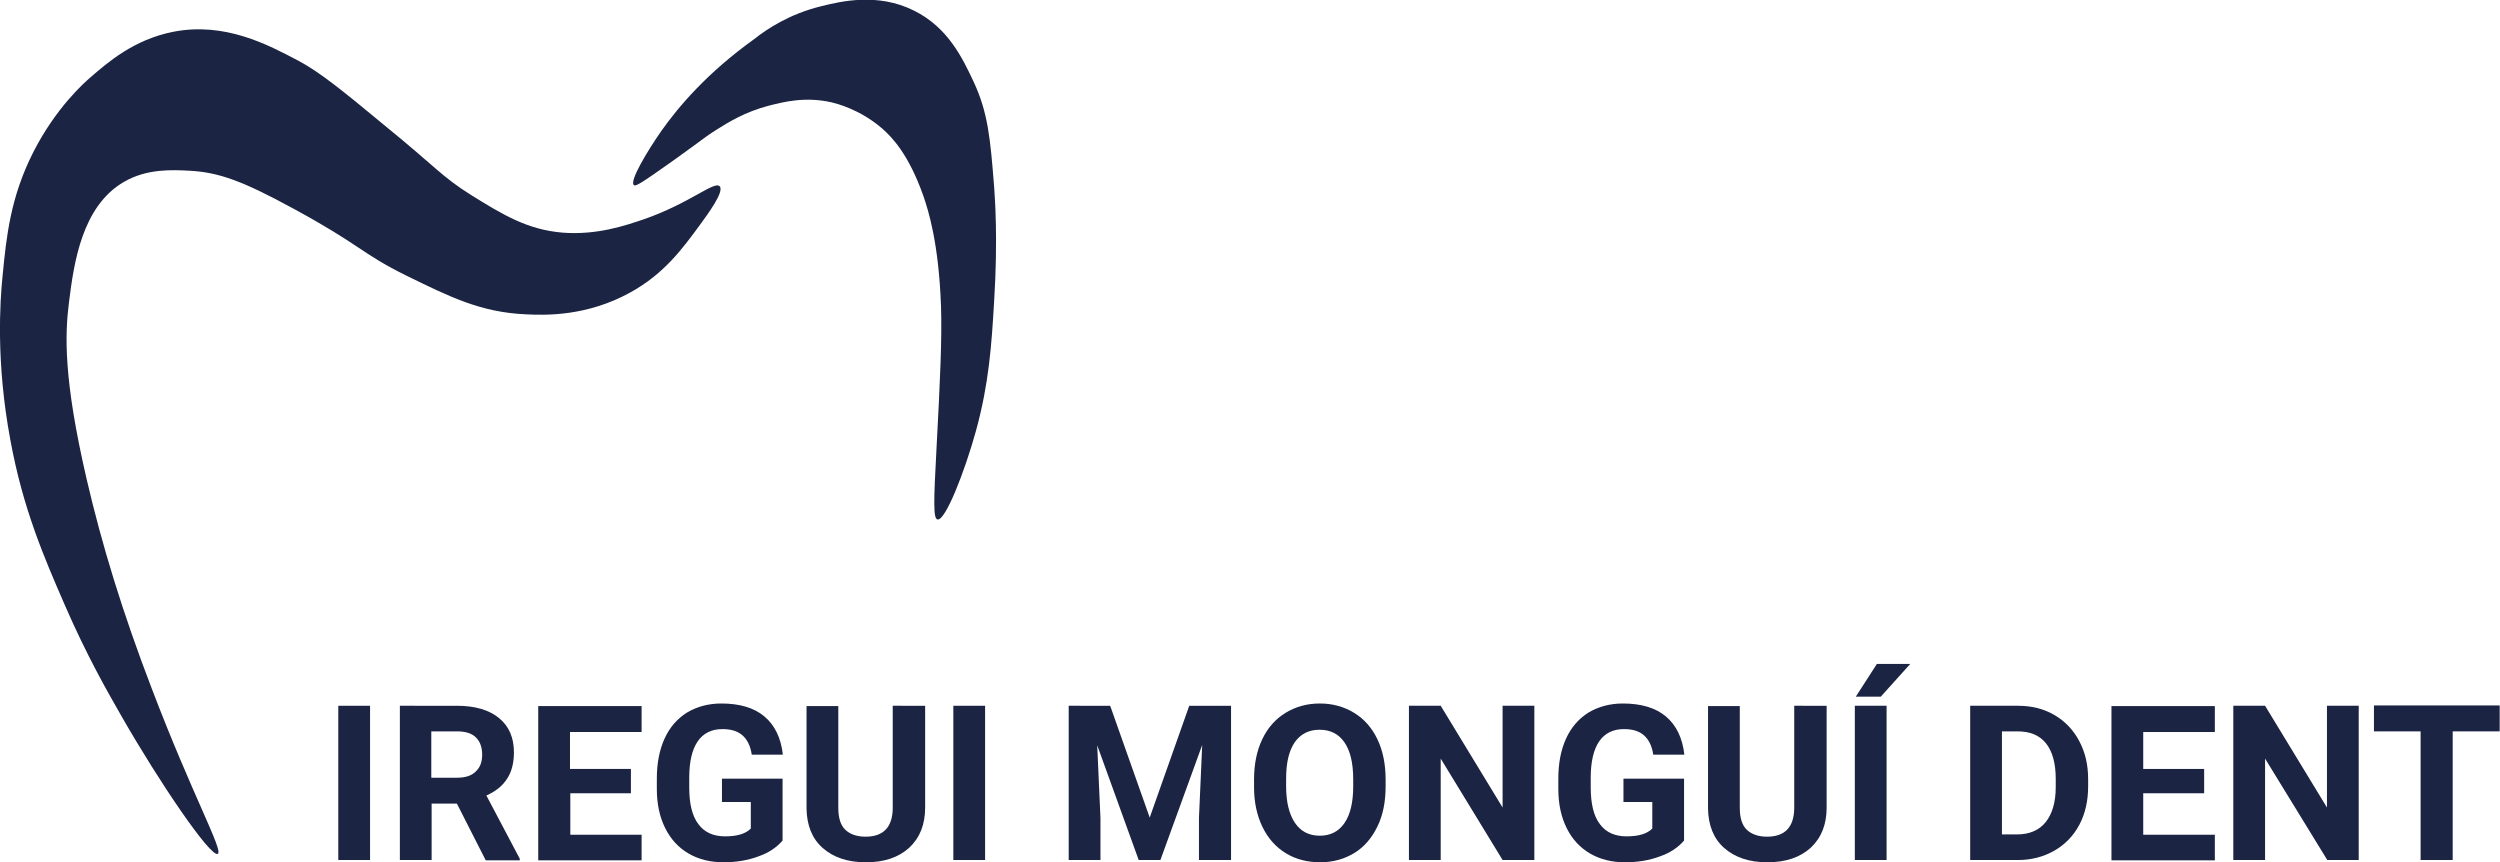 <?xml version="1.0" encoding="utf-8"?>
<!-- Generator: Adobe Illustrator 27.7.0, SVG Export Plug-In . SVG Version: 6.00 Build 0)  -->
<!DOCTYPE svg PUBLIC "-//W3C//DTD SVG 1.1//EN" "http://www.w3.org/Graphics/SVG/1.1/DTD/svg11.dtd">
<svg version="1.1" id="Capa_1" xmlns:x="http://ns.adobe.com/Extensibility/1.0/" xmlns:i="http://ns.adobe.com/AdobeIllustrator/10.0/" xmlns:graph="http://ns.adobe.com/Graphs/1.0/"
	 xmlns="http://www.w3.org/2000/svg" xmlns:xlink="http://www.w3.org/1999/xlink" x="0px" y="0px" width="771.5px" height="266.1px"
	 viewBox="0 0 771.5 266.1" style="enable-background:new 0 0 771.5 266.1;" xml:space="preserve">
<style type="text/css">
	.st0{fill:#1B2443;}
</style>
<g>
	<g>
		<g>
			<path class="st0" d="M114.2,265.4h-9.8v-47.6h9.8V265.4z"/>
			<path class="st0" d="M141,248h-7.8v17.4h-9.8v-47.6H141c5.6,0,10,1.3,13,3.8c3.1,2.5,4.6,6.1,4.6,10.6c0,3.2-0.7,6-2.1,8.1
				c-1.4,2.2-3.5,3.9-6.4,5.2l10.3,19.5v0.5h-10.5L141,248z M133.2,240h7.9c2.5,0,4.4-0.6,5.7-1.9c1.4-1.3,2-3,2-5.2
				c0-2.2-0.6-4-1.9-5.3c-1.3-1.3-3.2-1.9-5.9-1.9h-7.9V240z"/>
			<path class="st0" d="M194.8,244.8h-18.8v12.8H198v7.9h-31.9v-47.6H198v8h-22.1v11.4h18.8V244.8z"/>
			<path class="st0" d="M241.5,259.4c-1.8,2.1-4.3,3.8-7.5,4.9c-3.2,1.2-6.8,1.8-10.7,1.8c-4.1,0-7.7-0.9-10.8-2.7
				c-3.1-1.8-5.5-4.4-7.2-7.8c-1.7-3.4-2.6-7.4-2.6-12.1v-3.2c0-4.8,0.8-8.9,2.4-12.4c1.6-3.5,3.9-6.1,6.9-8c3-1.8,6.6-2.8,10.6-2.8
				c5.6,0,10.1,1.3,13.3,4c3.2,2.7,5.1,6.6,5.7,11.8h-9.6c-0.4-2.7-1.4-4.7-2.9-6c-1.5-1.3-3.5-1.9-6.2-1.9c-3.3,0-5.9,1.3-7.6,3.8
				c-1.7,2.5-2.6,6.2-2.6,11.2v3c0,5,0.9,8.8,2.8,11.3c1.9,2.6,4.7,3.8,8.3,3.8c3.7,0,6.3-0.8,7.9-2.4v-8.2h-8.9v-7.2h18.7V259.4z"
				/>
			<path class="st0" d="M285.5,217.8v31.4c0,5.2-1.6,9.3-4.9,12.4c-3.3,3-7.7,4.5-13.4,4.5c-5.6,0-10-1.5-13.3-4.4
				c-3.3-2.9-4.9-7-5-12.1v-31.7h9.8v31.4c0,3.1,0.7,5.4,2.2,6.8c1.5,1.4,3.6,2.1,6.2,2.1c5.5,0,8.3-2.9,8.4-8.7v-31.7H285.5z"/>
			<path class="st0" d="M304,265.4h-9.8v-47.6h9.8V265.4z"/>
			<path class="st0" d="M342.6,217.8l12.2,34.5l12.2-34.5h12.9v47.6H370v-13l1-22.5l-12.9,35.5h-6.7L338.6,230l1,22.4v13h-9.8v-47.6
				H342.6z"/>
			<path class="st0" d="M427.6,242.7c0,4.7-0.8,8.8-2.5,12.3c-1.7,3.5-4,6.3-7.1,8.2c-3.1,1.9-6.6,2.9-10.6,2.9
				c-3.9,0-7.5-0.9-10.6-2.8c-3.1-1.9-5.5-4.6-7.2-8.1s-2.6-7.6-2.6-12.2v-2.4c0-4.7,0.8-8.8,2.5-12.4c1.7-3.6,4.1-6.3,7.2-8.2
				c3.1-1.9,6.6-2.9,10.6-2.9s7.5,1,10.6,2.9c3.1,1.9,5.5,4.6,7.2,8.2c1.7,3.6,2.5,7.7,2.5,12.4V242.7z M417.6,240.5
				c0-5-0.9-8.8-2.7-11.4c-1.8-2.6-4.3-3.9-7.7-3.9c-3.3,0-5.8,1.3-7.6,3.8c-1.8,2.6-2.7,6.3-2.7,11.3v2.3c0,4.9,0.9,8.6,2.7,11.3
				c1.8,2.7,4.4,4,7.7,4c3.3,0,5.8-1.3,7.6-3.9s2.7-6.4,2.7-11.3V240.5z"/>
			<path class="st0" d="M473.5,265.4h-9.8l-19.1-31.3v31.3h-9.8v-47.6h9.8l19.1,31.4v-31.4h9.8V265.4z"/>
			<path class="st0" d="M519.7,259.4c-1.8,2.1-4.3,3.8-7.5,4.9c-3.2,1.2-6.8,1.8-10.7,1.8c-4.1,0-7.7-0.9-10.8-2.7
				c-3.1-1.8-5.5-4.4-7.2-7.8c-1.7-3.4-2.6-7.4-2.6-12.1v-3.2c0-4.8,0.8-8.9,2.4-12.4c1.6-3.5,3.9-6.1,6.9-8c3-1.8,6.6-2.8,10.6-2.8
				c5.6,0,10.1,1.3,13.3,4c3.2,2.7,5.1,6.6,5.7,11.8h-9.6c-0.4-2.7-1.4-4.7-2.9-6c-1.5-1.3-3.5-1.9-6.2-1.9c-3.3,0-5.9,1.3-7.6,3.8
				c-1.7,2.5-2.6,6.2-2.6,11.2v3c0,5,0.9,8.8,2.8,11.3c1.9,2.6,4.7,3.8,8.3,3.8c3.7,0,6.3-0.8,7.9-2.4v-8.2H501v-7.2h18.7V259.4z"/>
			<path class="st0" d="M563.7,217.8v31.4c0,5.2-1.6,9.3-4.9,12.4c-3.3,3-7.7,4.5-13.4,4.5c-5.6,0-10-1.5-13.3-4.4
				c-3.3-2.9-4.9-7-5-12.1v-31.7h9.8v31.4c0,3.1,0.7,5.4,2.2,6.8c1.5,1.4,3.6,2.1,6.2,2.1c5.5,0,8.3-2.9,8.4-8.7v-31.7H563.7z"/>
			<path class="st0" d="M582.2,265.4h-9.8v-47.6h9.8V265.4z M579.2,204.9h10.3l-9.1,10.1h-7.7L579.2,204.9z"/>
			<path class="st0" d="M608,265.4v-47.6h14.7c4.2,0,7.9,0.9,11.2,2.8s5.9,4.6,7.7,8c1.9,3.5,2.8,7.4,2.8,11.9v2.2
				c0,4.4-0.9,8.4-2.7,11.8c-1.8,3.4-4.4,6.1-7.7,8c-3.3,1.9-7.1,2.9-11.2,2.9H608z M617.8,225.7v31.8h4.7c3.8,0,6.8-1.3,8.8-3.8
				c2-2.5,3.1-6.1,3.1-10.8v-2.5c0-4.8-1-8.5-3-11c-2-2.5-4.9-3.7-8.8-3.7H617.8z"/>
			<path class="st0" d="M680.2,244.8h-18.8v12.8h22.1v7.9h-31.9v-47.6h31.9v8h-22.1v11.4h18.8V244.8z"/>
			<path class="st0" d="M728,265.4h-9.8L699,234.1v31.3h-9.8v-47.6h9.8l19.1,31.4v-31.4h9.8V265.4z"/>
			<path class="st0" d="M771.5,225.7h-14.6v39.7H747v-39.7h-14.4v-8h38.8V225.7z"/>
		</g>
	</g>
	<g>
		<g>
			<path class="st0" d="M67.2,263.5c1.8-1-7.8-18-20.4-51.1c-8.9-23.2-15.3-44-20.1-64.7c-7.1-30.7-6.7-44.4-5.4-54.5
				c1.5-12.1,4-29.6,17-37.1c7.1-4.1,14.8-3.7,20.4-3.4c8.8,0.5,16.1,3.1,31.7,11.6c21.2,11.5,20.9,13.8,35.1,20.8
				c13.1,6.4,22.8,11.3,36.8,11.9c5.9,0.3,18.8,0.7,32.3-6.8c10.3-5.7,15.9-13.3,21.4-20.8c2.4-3.3,7.6-10.3,6.1-11.9
				c-1.6-1.8-9.3,5.3-23.5,10.2c-5.6,1.9-14.4,4.9-24.9,4.1c-11-0.9-18.6-5.6-28.3-11.6c-9.2-5.8-10.4-8.2-26.6-21.4
				C105.4,27.7,98.6,22.2,92,18.7c-9.3-4.9-22.6-12-38.5-8.9c-12.2,2.4-20.3,9.5-25.5,14c-2,1.7-10.7,9.4-17.7,23.1
				C3.3,60.7,2,72.6,0.8,85.1c-0.8,7.8-2.1,26.6,2.4,50.7c3.9,21.3,10.5,36.4,16.7,50.7c6.9,15.9,13.4,27.2,17.7,34.7
				C49.1,241.3,65,264.7,67.2,263.5z"/>
			<path class="st0" d="M195.6,57.1c-1.4-1.2,4.1-10.4,8.5-16.7c5.3-7.5,14.1-17.9,28.6-28.3c3.9-3.1,10.9-7.8,20.8-10.2
				c5.7-1.4,17.3-4.3,28.6,1.4c10.5,5.2,15,14.8,18.3,21.8c4.5,9.6,5.2,17.5,6.4,32.7c0.2,2.9,1.2,15.8,0,35
				c-0.8,13.7-1.6,25.5-5.6,40.1c-3.5,12.7-9.5,28-11.9,27.4c-1.3-0.3-1.2-5.3-0.3-21.8c1.2-22.5,1.7-34,1.4-43.9
				c-0.7-19.6-3.9-29.6-5.4-34c-4.6-13.1-9.8-18.3-12.6-20.8c-7-6.1-14.2-7.8-15.7-8.2c-8.3-1.9-15-0.1-19.4,1
				c-7.3,1.9-12.5,5.1-16.3,7.5c-3.2,2-3.8,2.7-13.3,9.5C197.4,56.9,196.1,57.6,195.6,57.1z"/>
		</g>
	</g>
</g>
</svg>
